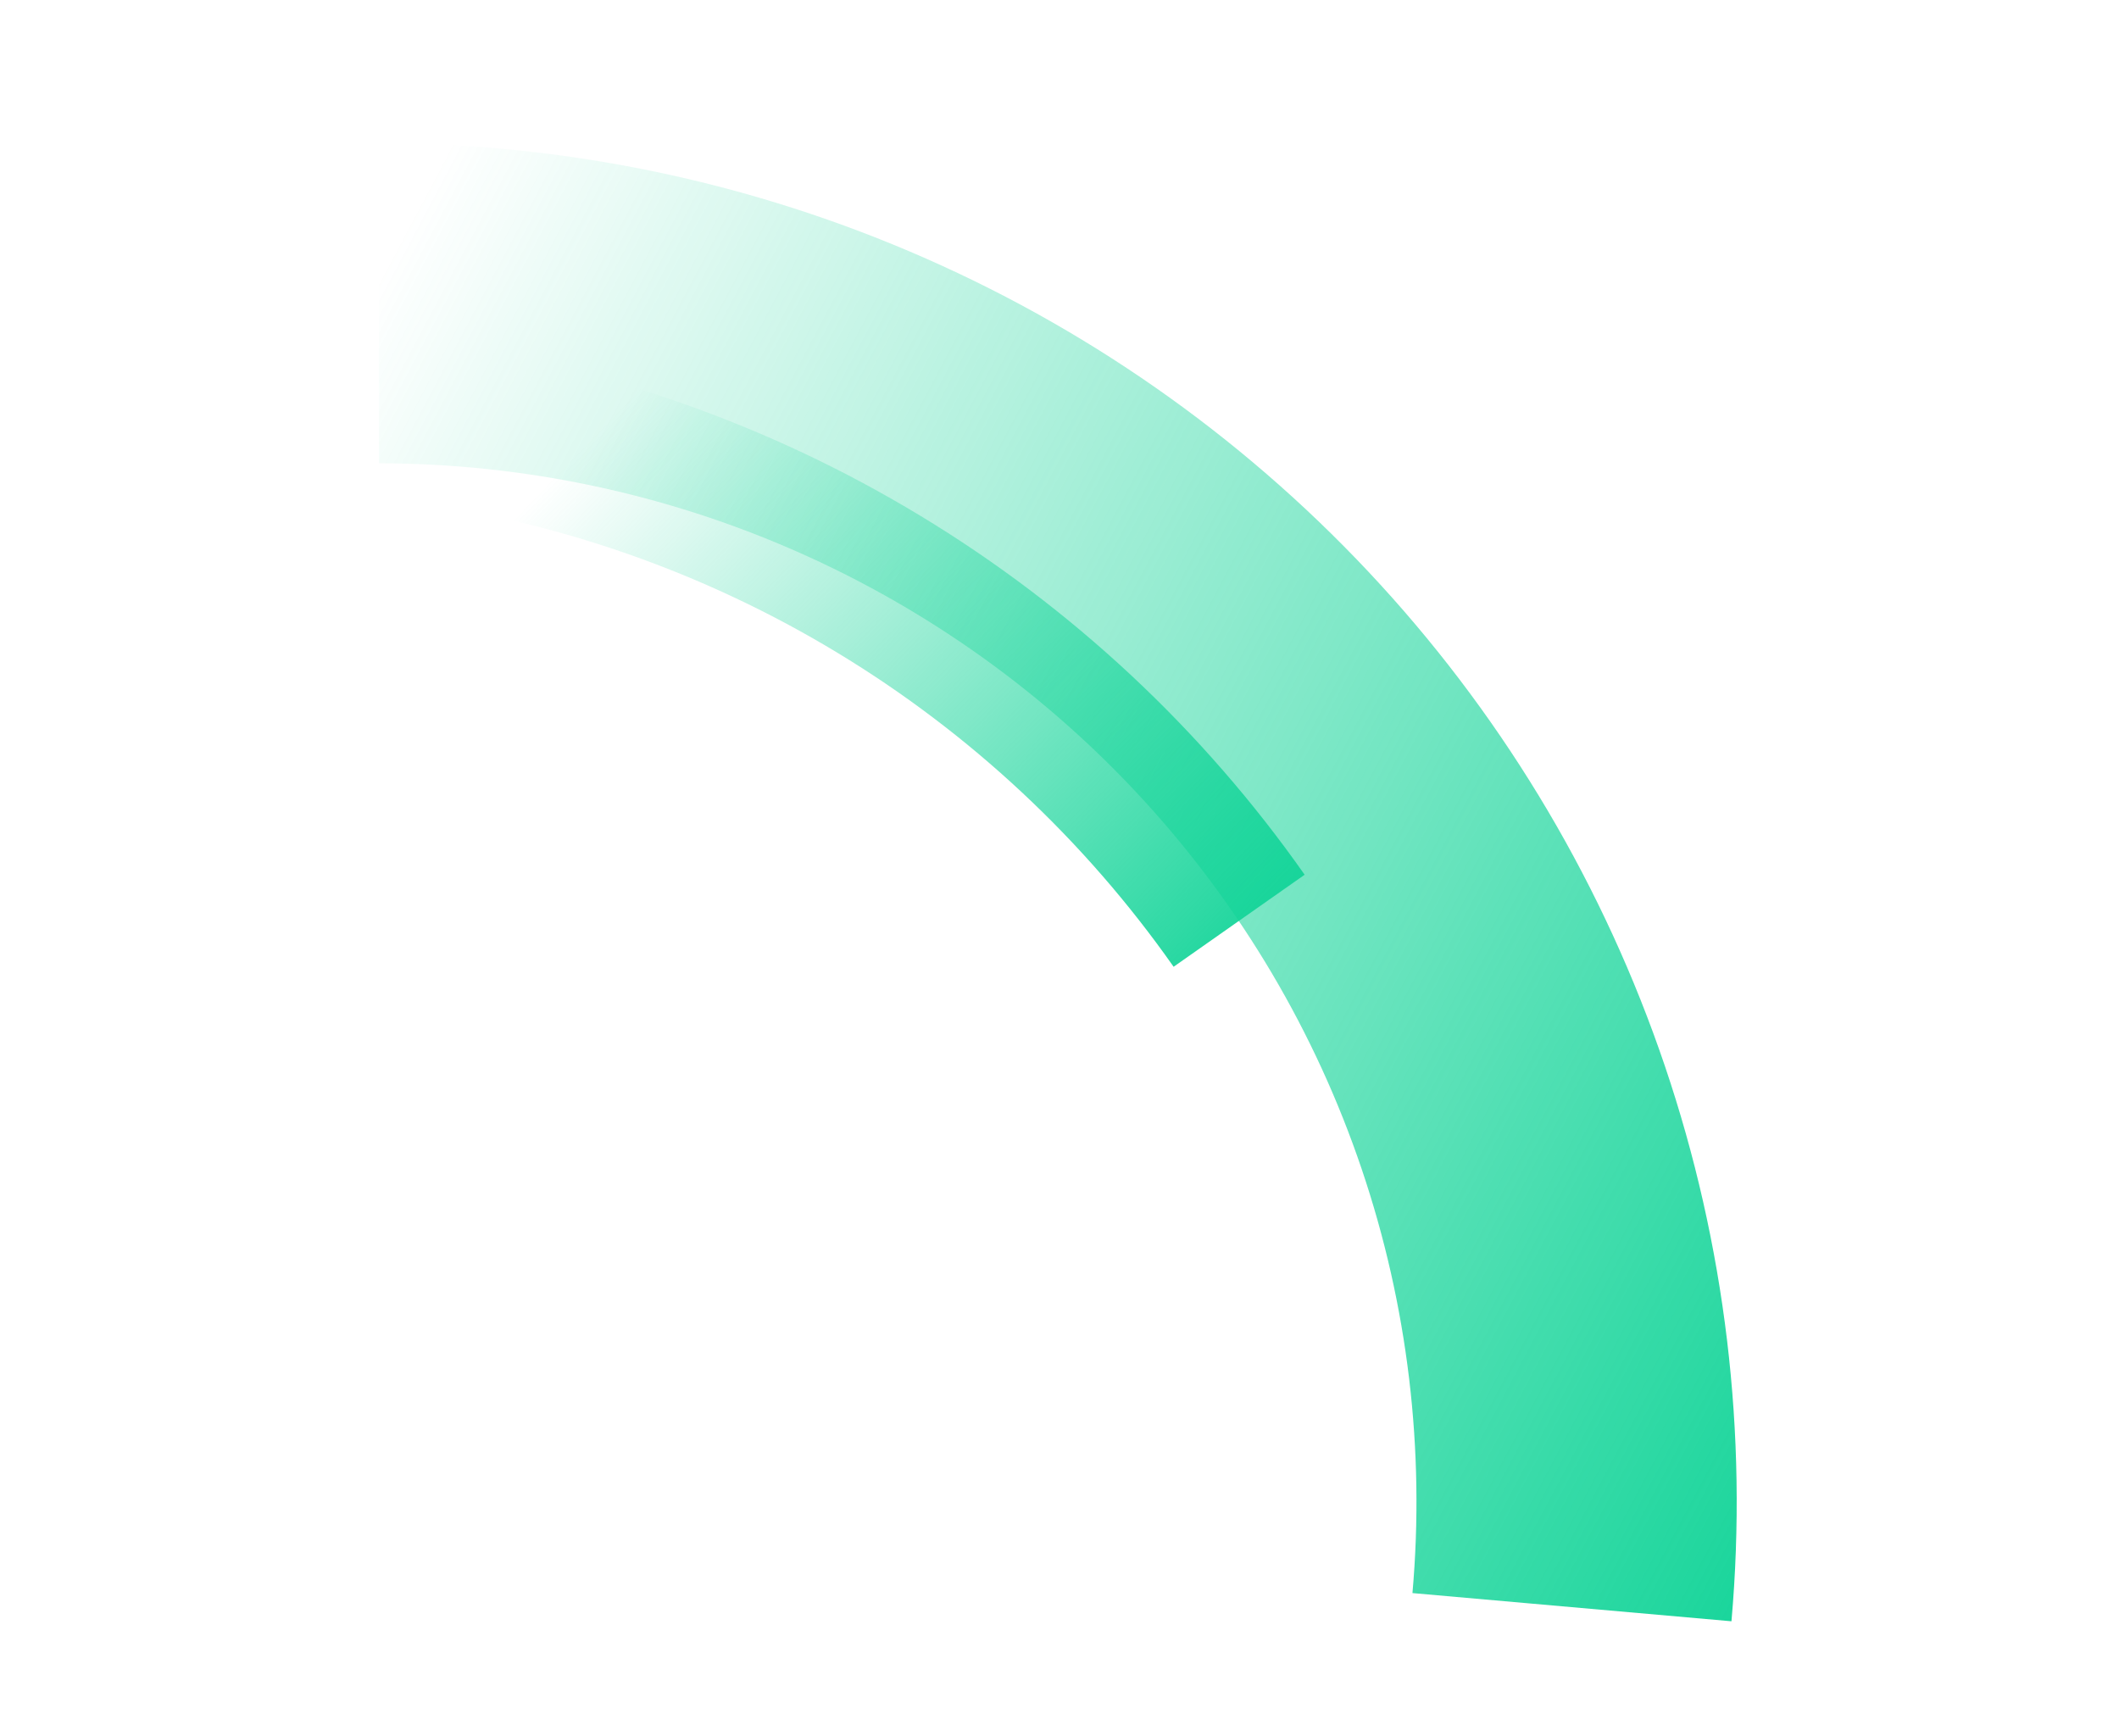 <svg xmlns="http://www.w3.org/2000/svg" width="304" height="249" viewBox="0 0 304 249" fill="none"><g clip-path="url(#clip0_4829_7375)"><path d="M54.335 20.529C81.367 20.545 108.101 26.183 132.837 37.085C157.574 47.987 179.772 63.914 198.023 83.856C216.273 103.798 230.177 127.317 238.85 152.92C247.523 178.524 250.775 205.651 248.402 232.579L202.636 228.535C204.45 207.96 201.965 187.232 195.34 167.667C188.715 148.103 178.095 130.13 164.153 114.889C150.211 99.649 133.252 87.474 114.353 79.137C95.455 70.801 75.029 66.485 54.374 66.464L54.335 20.529Z" fill="url(#paint0_linear_4829_7375)"></path><mask id="mask0_4829_7375" style="mask-type:luminance" maskUnits="userSpaceOnUse" x="17" y="28" width="210" height="209"><path d="M136.879 236.19L226.167 143.648L107.138 28.805L17.85 121.347L136.879 236.19Z" fill="white"></path></mask><g mask="url(#mask0_4829_7375)"><path d="M-81.074 90.592C-61.612 74.21 -38.956 62.054 -14.545 54.898C9.866 47.742 35.499 45.74 60.725 49.022C85.951 52.303 110.219 60.795 131.987 73.958C153.755 87.122 172.547 104.668 187.17 125.484L168.371 138.687C155.581 120.481 139.144 105.134 120.106 93.62C101.067 82.105 79.842 74.676 57.778 71.804C35.715 68.932 13.295 70.679 -8.057 76.935C-29.409 83.191 -49.227 93.818 -66.252 108.143L-81.074 90.592Z" fill="url(#paint1_linear_4829_7375)"></path></g></g><defs><linearGradient id="paint0_linear_4829_7375" x1="9.514" y1="25.231" x2="290.347" y2="174.394" gradientUnits="userSpaceOnUse"><stop stop-color="#12D498" stop-opacity="0"></stop><stop offset="0.146" stop-color="#12D498" stop-opacity="0"></stop><stop offset="1" stop-color="#12D498"></stop></linearGradient><linearGradient id="paint1_linear_4829_7375" x1="-28.988" y1="-6.574" x2="154.574" y2="170.533" gradientUnits="userSpaceOnUse"><stop stop-color="#12D498" stop-opacity="0"></stop><stop offset="0.51" stop-color="#12D498" stop-opacity="0"></stop><stop offset="1" stop-color="#12D498"></stop></linearGradient><clipPath id="clip0_4829_7375"><rect width="303.465" height="248.051" fill="white"></rect></clipPath></defs></svg>
